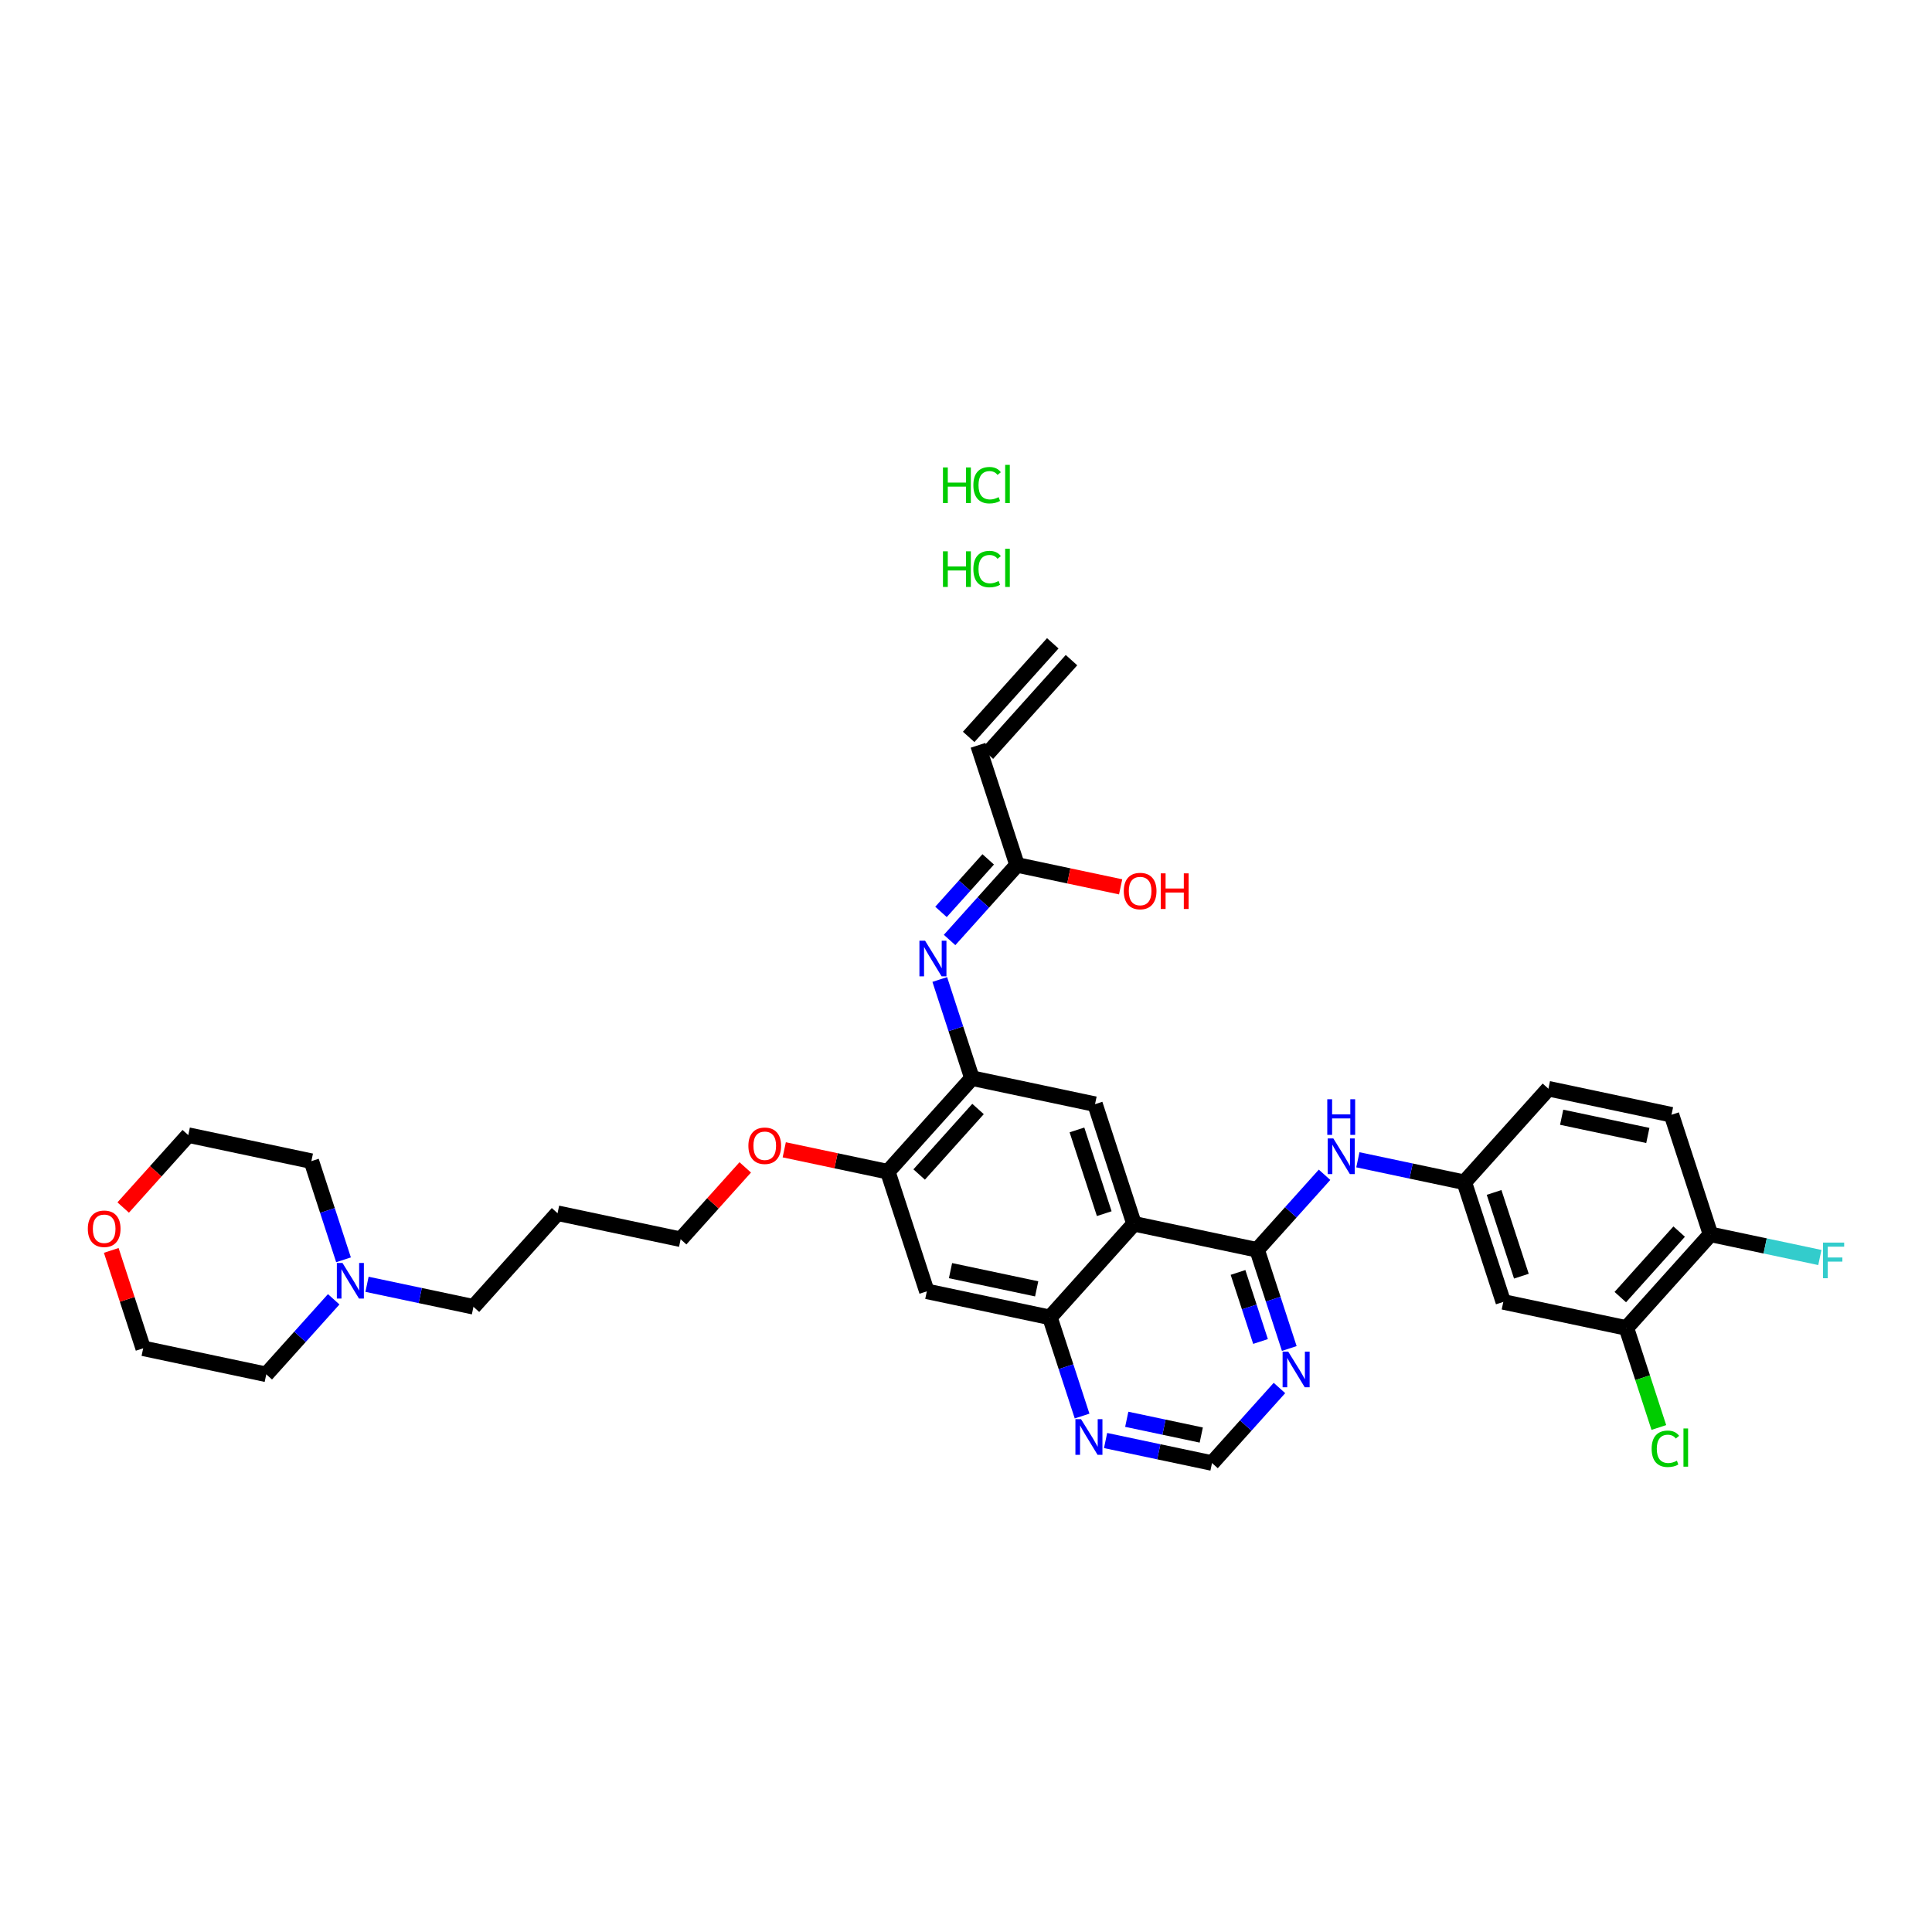 <?xml version='1.0' encoding='iso-8859-1'?>
<svg version='1.1' baseProfile='full'
              xmlns='http://www.w3.org/2000/svg'
                      xmlns:rdkit='http://www.rdkit.org/xml'
                      xmlns:xlink='http://www.w3.org/1999/xlink'
                  xml:space='preserve'
width='250px' height='250px' viewBox='0 0 250 250'>
<!-- END OF HEADER -->
<rect style='opacity:1.0;fill:#FFFFFF;stroke:none' width='250' height='250' x='0' y='0'> </rect>
<path class='bond-0 atom-0 atom-1' d='M 136.229,83.245 L 125.347,95.355' style='fill:none;fill-rule:evenodd;stroke:#000000;stroke-width:2.0px;stroke-linecap:butt;stroke-linejoin:miter;stroke-opacity:1' />
<path class='bond-0 atom-0 atom-1' d='M 138.651,85.421 L 127.769,97.531' style='fill:none;fill-rule:evenodd;stroke:#000000;stroke-width:2.0px;stroke-linecap:butt;stroke-linejoin:miter;stroke-opacity:1' />
<path class='bond-1 atom-1 atom-22' d='M 126.558,96.443 L 131.604,111.922' style='fill:none;fill-rule:evenodd;stroke:#000000;stroke-width:2.0px;stroke-linecap:butt;stroke-linejoin:miter;stroke-opacity:1' />
<path class='bond-2 atom-2 atom-5' d='M 72.147,156.99 L 61.265,169.1' style='fill:none;fill-rule:evenodd;stroke:#000000;stroke-width:2.0px;stroke-linecap:butt;stroke-linejoin:miter;stroke-opacity:1' />
<path class='bond-3 atom-2 atom-8' d='M 72.147,156.99 L 88.075,160.36' style='fill:none;fill-rule:evenodd;stroke:#000000;stroke-width:2.0px;stroke-linecap:butt;stroke-linejoin:miter;stroke-opacity:1' />
<path class='bond-4 atom-3 atom-4' d='M 200.363,140.879 L 216.291,144.248' style='fill:none;fill-rule:evenodd;stroke:#000000;stroke-width:2.0px;stroke-linecap:butt;stroke-linejoin:miter;stroke-opacity:1' />
<path class='bond-4 atom-3 atom-4' d='M 202.078,144.57 L 213.228,146.928' style='fill:none;fill-rule:evenodd;stroke:#000000;stroke-width:2.0px;stroke-linecap:butt;stroke-linejoin:miter;stroke-opacity:1' />
<path class='bond-5 atom-3 atom-15' d='M 200.363,140.879 L 189.481,152.988' style='fill:none;fill-rule:evenodd;stroke:#000000;stroke-width:2.0px;stroke-linecap:butt;stroke-linejoin:miter;stroke-opacity:1' />
<path class='bond-6 atom-4 atom-18' d='M 216.291,144.248 L 221.337,159.727' style='fill:none;fill-rule:evenodd;stroke:#000000;stroke-width:2.0px;stroke-linecap:butt;stroke-linejoin:miter;stroke-opacity:1' />
<path class='bond-7 atom-5 atom-30' d='M 61.265,169.1 L 54.379,167.643' style='fill:none;fill-rule:evenodd;stroke:#000000;stroke-width:2.0px;stroke-linecap:butt;stroke-linejoin:miter;stroke-opacity:1' />
<path class='bond-7 atom-5 atom-30' d='M 54.379,167.643 L 47.492,166.187' style='fill:none;fill-rule:evenodd;stroke:#0000FF;stroke-width:2.0px;stroke-linecap:butt;stroke-linejoin:miter;stroke-opacity:1' />
<path class='bond-8 atom-6 atom-9' d='M 34.455,177.84 L 18.526,174.471' style='fill:none;fill-rule:evenodd;stroke:#000000;stroke-width:2.0px;stroke-linecap:butt;stroke-linejoin:miter;stroke-opacity:1' />
<path class='bond-9 atom-6 atom-30' d='M 34.455,177.84 L 38.818,172.985' style='fill:none;fill-rule:evenodd;stroke:#000000;stroke-width:2.0px;stroke-linecap:butt;stroke-linejoin:miter;stroke-opacity:1' />
<path class='bond-9 atom-6 atom-30' d='M 38.818,172.985 L 43.181,168.129' style='fill:none;fill-rule:evenodd;stroke:#0000FF;stroke-width:2.0px;stroke-linecap:butt;stroke-linejoin:miter;stroke-opacity:1' />
<path class='bond-10 atom-7 atom-10' d='M 40.291,150.252 L 24.362,146.882' style='fill:none;fill-rule:evenodd;stroke:#000000;stroke-width:2.0px;stroke-linecap:butt;stroke-linejoin:miter;stroke-opacity:1' />
<path class='bond-11 atom-7 atom-30' d='M 40.291,150.252 L 42.371,156.635' style='fill:none;fill-rule:evenodd;stroke:#000000;stroke-width:2.0px;stroke-linecap:butt;stroke-linejoin:miter;stroke-opacity:1' />
<path class='bond-11 atom-7 atom-30' d='M 42.371,156.635 L 44.452,163.018' style='fill:none;fill-rule:evenodd;stroke:#0000FF;stroke-width:2.0px;stroke-linecap:butt;stroke-linejoin:miter;stroke-opacity:1' />
<path class='bond-12 atom-8 atom-33' d='M 88.075,160.36 L 92.255,155.709' style='fill:none;fill-rule:evenodd;stroke:#000000;stroke-width:2.0px;stroke-linecap:butt;stroke-linejoin:miter;stroke-opacity:1' />
<path class='bond-12 atom-8 atom-33' d='M 92.255,155.709 L 96.434,151.059' style='fill:none;fill-rule:evenodd;stroke:#FF0000;stroke-width:2.0px;stroke-linecap:butt;stroke-linejoin:miter;stroke-opacity:1' />
<path class='bond-13 atom-9 atom-32' d='M 18.526,174.471 L 16.461,168.136' style='fill:none;fill-rule:evenodd;stroke:#000000;stroke-width:2.0px;stroke-linecap:butt;stroke-linejoin:miter;stroke-opacity:1' />
<path class='bond-13 atom-9 atom-32' d='M 16.461,168.136 L 14.396,161.802' style='fill:none;fill-rule:evenodd;stroke:#FF0000;stroke-width:2.0px;stroke-linecap:butt;stroke-linejoin:miter;stroke-opacity:1' />
<path class='bond-14 atom-10 atom-32' d='M 24.362,146.882 L 20.152,151.568' style='fill:none;fill-rule:evenodd;stroke:#000000;stroke-width:2.0px;stroke-linecap:butt;stroke-linejoin:miter;stroke-opacity:1' />
<path class='bond-14 atom-10 atom-32' d='M 20.152,151.568 L 15.941,156.253' style='fill:none;fill-rule:evenodd;stroke:#FF0000;stroke-width:2.0px;stroke-linecap:butt;stroke-linejoin:miter;stroke-opacity:1' />
<path class='bond-15 atom-11 atom-15' d='M 194.527,168.467 L 189.481,152.988' style='fill:none;fill-rule:evenodd;stroke:#000000;stroke-width:2.0px;stroke-linecap:butt;stroke-linejoin:miter;stroke-opacity:1' />
<path class='bond-15 atom-11 atom-15' d='M 196.866,165.136 L 193.334,154.301' style='fill:none;fill-rule:evenodd;stroke:#000000;stroke-width:2.0px;stroke-linecap:butt;stroke-linejoin:miter;stroke-opacity:1' />
<path class='bond-16 atom-11 atom-17' d='M 194.527,168.467 L 210.455,171.837' style='fill:none;fill-rule:evenodd;stroke:#000000;stroke-width:2.0px;stroke-linecap:butt;stroke-linejoin:miter;stroke-opacity:1' />
<path class='bond-17 atom-12 atom-16' d='M 141.696,142.88 L 146.742,158.359' style='fill:none;fill-rule:evenodd;stroke:#000000;stroke-width:2.0px;stroke-linecap:butt;stroke-linejoin:miter;stroke-opacity:1' />
<path class='bond-17 atom-12 atom-16' d='M 139.357,146.211 L 142.889,157.046' style='fill:none;fill-rule:evenodd;stroke:#000000;stroke-width:2.0px;stroke-linecap:butt;stroke-linejoin:miter;stroke-opacity:1' />
<path class='bond-18 atom-12 atom-20' d='M 141.696,142.88 L 125.768,139.51' style='fill:none;fill-rule:evenodd;stroke:#000000;stroke-width:2.0px;stroke-linecap:butt;stroke-linejoin:miter;stroke-opacity:1' />
<path class='bond-19 atom-13 atom-19' d='M 119.932,167.099 L 135.86,170.468' style='fill:none;fill-rule:evenodd;stroke:#000000;stroke-width:2.0px;stroke-linecap:butt;stroke-linejoin:miter;stroke-opacity:1' />
<path class='bond-19 atom-13 atom-19' d='M 122.995,164.419 L 134.145,166.777' style='fill:none;fill-rule:evenodd;stroke:#000000;stroke-width:2.0px;stroke-linecap:butt;stroke-linejoin:miter;stroke-opacity:1' />
<path class='bond-20 atom-13 atom-21' d='M 119.932,167.099 L 114.886,151.62' style='fill:none;fill-rule:evenodd;stroke:#000000;stroke-width:2.0px;stroke-linecap:butt;stroke-linejoin:miter;stroke-opacity:1' />
<path class='bond-21 atom-14 atom-26' d='M 156.834,189.317 L 149.948,187.86' style='fill:none;fill-rule:evenodd;stroke:#000000;stroke-width:2.0px;stroke-linecap:butt;stroke-linejoin:miter;stroke-opacity:1' />
<path class='bond-21 atom-14 atom-26' d='M 149.948,187.86 L 143.062,186.403' style='fill:none;fill-rule:evenodd;stroke:#0000FF;stroke-width:2.0px;stroke-linecap:butt;stroke-linejoin:miter;stroke-opacity:1' />
<path class='bond-21 atom-14 atom-26' d='M 155.442,185.694 L 150.622,184.674' style='fill:none;fill-rule:evenodd;stroke:#000000;stroke-width:2.0px;stroke-linecap:butt;stroke-linejoin:miter;stroke-opacity:1' />
<path class='bond-21 atom-14 atom-26' d='M 150.622,184.674 L 145.801,183.655' style='fill:none;fill-rule:evenodd;stroke:#0000FF;stroke-width:2.0px;stroke-linecap:butt;stroke-linejoin:miter;stroke-opacity:1' />
<path class='bond-22 atom-14 atom-27' d='M 156.834,189.317 L 161.198,184.461' style='fill:none;fill-rule:evenodd;stroke:#000000;stroke-width:2.0px;stroke-linecap:butt;stroke-linejoin:miter;stroke-opacity:1' />
<path class='bond-22 atom-14 atom-27' d='M 161.198,184.461 L 165.561,179.606' style='fill:none;fill-rule:evenodd;stroke:#0000FF;stroke-width:2.0px;stroke-linecap:butt;stroke-linejoin:miter;stroke-opacity:1' />
<path class='bond-23 atom-15 atom-28' d='M 189.481,152.988 L 182.594,151.532' style='fill:none;fill-rule:evenodd;stroke:#000000;stroke-width:2.0px;stroke-linecap:butt;stroke-linejoin:miter;stroke-opacity:1' />
<path class='bond-23 atom-15 atom-28' d='M 182.594,151.532 L 175.708,150.075' style='fill:none;fill-rule:evenodd;stroke:#0000FF;stroke-width:2.0px;stroke-linecap:butt;stroke-linejoin:miter;stroke-opacity:1' />
<path class='bond-24 atom-16 atom-19' d='M 146.742,158.359 L 135.86,170.468' style='fill:none;fill-rule:evenodd;stroke:#000000;stroke-width:2.0px;stroke-linecap:butt;stroke-linejoin:miter;stroke-opacity:1' />
<path class='bond-25 atom-16 atom-23' d='M 146.742,158.359 L 162.67,161.728' style='fill:none;fill-rule:evenodd;stroke:#000000;stroke-width:2.0px;stroke-linecap:butt;stroke-linejoin:miter;stroke-opacity:1' />
<path class='bond-26 atom-17 atom-18' d='M 210.455,171.837 L 221.337,159.727' style='fill:none;fill-rule:evenodd;stroke:#000000;stroke-width:2.0px;stroke-linecap:butt;stroke-linejoin:miter;stroke-opacity:1' />
<path class='bond-26 atom-17 atom-18' d='M 209.666,167.844 L 217.283,159.367' style='fill:none;fill-rule:evenodd;stroke:#000000;stroke-width:2.0px;stroke-linecap:butt;stroke-linejoin:miter;stroke-opacity:1' />
<path class='bond-27 atom-17 atom-24' d='M 210.455,171.837 L 212.555,178.277' style='fill:none;fill-rule:evenodd;stroke:#000000;stroke-width:2.0px;stroke-linecap:butt;stroke-linejoin:miter;stroke-opacity:1' />
<path class='bond-27 atom-17 atom-24' d='M 212.555,178.277 L 214.654,184.717' style='fill:none;fill-rule:evenodd;stroke:#00CC00;stroke-width:2.0px;stroke-linecap:butt;stroke-linejoin:miter;stroke-opacity:1' />
<path class='bond-28 atom-18 atom-25' d='M 221.337,159.727 L 228.412,161.224' style='fill:none;fill-rule:evenodd;stroke:#000000;stroke-width:2.0px;stroke-linecap:butt;stroke-linejoin:miter;stroke-opacity:1' />
<path class='bond-28 atom-18 atom-25' d='M 228.412,161.224 L 235.488,162.721' style='fill:none;fill-rule:evenodd;stroke:#33CCCC;stroke-width:2.0px;stroke-linecap:butt;stroke-linejoin:miter;stroke-opacity:1' />
<path class='bond-29 atom-19 atom-26' d='M 135.86,170.468 L 137.941,176.852' style='fill:none;fill-rule:evenodd;stroke:#000000;stroke-width:2.0px;stroke-linecap:butt;stroke-linejoin:miter;stroke-opacity:1' />
<path class='bond-29 atom-19 atom-26' d='M 137.941,176.852 L 140.022,183.235' style='fill:none;fill-rule:evenodd;stroke:#0000FF;stroke-width:2.0px;stroke-linecap:butt;stroke-linejoin:miter;stroke-opacity:1' />
<path class='bond-30 atom-20 atom-21' d='M 125.768,139.51 L 114.886,151.62' style='fill:none;fill-rule:evenodd;stroke:#000000;stroke-width:2.0px;stroke-linecap:butt;stroke-linejoin:miter;stroke-opacity:1' />
<path class='bond-30 atom-20 atom-21' d='M 126.557,143.503 L 118.94,151.98' style='fill:none;fill-rule:evenodd;stroke:#000000;stroke-width:2.0px;stroke-linecap:butt;stroke-linejoin:miter;stroke-opacity:1' />
<path class='bond-31 atom-20 atom-29' d='M 125.768,139.51 L 123.687,133.127' style='fill:none;fill-rule:evenodd;stroke:#000000;stroke-width:2.0px;stroke-linecap:butt;stroke-linejoin:miter;stroke-opacity:1' />
<path class='bond-31 atom-20 atom-29' d='M 123.687,133.127 L 121.606,126.744' style='fill:none;fill-rule:evenodd;stroke:#0000FF;stroke-width:2.0px;stroke-linecap:butt;stroke-linejoin:miter;stroke-opacity:1' />
<path class='bond-32 atom-21 atom-33' d='M 114.886,151.62 L 108.183,150.202' style='fill:none;fill-rule:evenodd;stroke:#000000;stroke-width:2.0px;stroke-linecap:butt;stroke-linejoin:miter;stroke-opacity:1' />
<path class='bond-32 atom-21 atom-33' d='M 108.183,150.202 L 101.481,148.784' style='fill:none;fill-rule:evenodd;stroke:#FF0000;stroke-width:2.0px;stroke-linecap:butt;stroke-linejoin:miter;stroke-opacity:1' />
<path class='bond-33 atom-22 atom-29' d='M 131.604,111.922 L 127.241,116.777' style='fill:none;fill-rule:evenodd;stroke:#000000;stroke-width:2.0px;stroke-linecap:butt;stroke-linejoin:miter;stroke-opacity:1' />
<path class='bond-33 atom-22 atom-29' d='M 127.241,116.777 L 122.877,121.633' style='fill:none;fill-rule:evenodd;stroke:#0000FF;stroke-width:2.0px;stroke-linecap:butt;stroke-linejoin:miter;stroke-opacity:1' />
<path class='bond-33 atom-22 atom-29' d='M 127.873,111.202 L 124.819,114.601' style='fill:none;fill-rule:evenodd;stroke:#000000;stroke-width:2.0px;stroke-linecap:butt;stroke-linejoin:miter;stroke-opacity:1' />
<path class='bond-33 atom-22 atom-29' d='M 124.819,114.601 L 121.764,118' style='fill:none;fill-rule:evenodd;stroke:#0000FF;stroke-width:2.0px;stroke-linecap:butt;stroke-linejoin:miter;stroke-opacity:1' />
<path class='bond-34 atom-22 atom-31' d='M 131.604,111.922 L 138.306,113.34' style='fill:none;fill-rule:evenodd;stroke:#000000;stroke-width:2.0px;stroke-linecap:butt;stroke-linejoin:miter;stroke-opacity:1' />
<path class='bond-34 atom-22 atom-31' d='M 138.306,113.34 L 145.009,114.757' style='fill:none;fill-rule:evenodd;stroke:#FF0000;stroke-width:2.0px;stroke-linecap:butt;stroke-linejoin:miter;stroke-opacity:1' />
<path class='bond-35 atom-23 atom-27' d='M 162.67,161.728 L 164.751,168.112' style='fill:none;fill-rule:evenodd;stroke:#000000;stroke-width:2.0px;stroke-linecap:butt;stroke-linejoin:miter;stroke-opacity:1' />
<path class='bond-35 atom-23 atom-27' d='M 164.751,168.112 L 166.832,174.495' style='fill:none;fill-rule:evenodd;stroke:#0000FF;stroke-width:2.0px;stroke-linecap:butt;stroke-linejoin:miter;stroke-opacity:1' />
<path class='bond-35 atom-23 atom-27' d='M 160.199,164.653 L 161.656,169.121' style='fill:none;fill-rule:evenodd;stroke:#000000;stroke-width:2.0px;stroke-linecap:butt;stroke-linejoin:miter;stroke-opacity:1' />
<path class='bond-35 atom-23 atom-27' d='M 161.656,169.121 L 163.112,173.589' style='fill:none;fill-rule:evenodd;stroke:#0000FF;stroke-width:2.0px;stroke-linecap:butt;stroke-linejoin:miter;stroke-opacity:1' />
<path class='bond-36 atom-23 atom-28' d='M 162.67,161.728 L 167.034,156.873' style='fill:none;fill-rule:evenodd;stroke:#000000;stroke-width:2.0px;stroke-linecap:butt;stroke-linejoin:miter;stroke-opacity:1' />
<path class='bond-36 atom-23 atom-28' d='M 167.034,156.873 L 171.397,152.017' style='fill:none;fill-rule:evenodd;stroke:#0000FF;stroke-width:2.0px;stroke-linecap:butt;stroke-linejoin:miter;stroke-opacity:1' />
<path  class='atom-24' d='M 213.723 187.475
Q 213.723 186.329, 214.257 185.73
Q 214.798 185.124, 215.82 185.124
Q 216.771 185.124, 217.279 185.795
L 216.849 186.147
Q 216.478 185.658, 215.82 185.658
Q 215.123 185.658, 214.752 186.127
Q 214.388 186.59, 214.388 187.475
Q 214.388 188.387, 214.765 188.856
Q 215.15 189.325, 215.892 189.325
Q 216.4 189.325, 216.993 189.019
L 217.175 189.507
Q 216.934 189.663, 216.569 189.755
Q 216.205 189.846, 215.801 189.846
Q 214.798 189.846, 214.257 189.234
Q 213.723 188.621, 213.723 187.475
' fill='#00CC00'/>
<path  class='atom-24' d='M 217.839 184.844
L 218.438 184.844
L 218.438 189.787
L 217.839 189.787
L 217.839 184.844
' fill='#00CC00'/>
<path  class='atom-25' d='M 235.895 160.791
L 238.636 160.791
L 238.636 161.319
L 236.513 161.319
L 236.513 162.719
L 238.402 162.719
L 238.402 163.253
L 236.513 163.253
L 236.513 165.402
L 235.895 165.402
L 235.895 160.791
' fill='#33CCCC'/>
<path  class='atom-26' d='M 139.887 183.642
L 141.398 186.084
Q 141.548 186.325, 141.788 186.761
Q 142.029 187.198, 142.042 187.224
L 142.042 183.642
L 142.655 183.642
L 142.655 188.253
L 142.023 188.253
L 140.401 185.583
Q 140.213 185.27, 140.011 184.912
Q 139.815 184.554, 139.757 184.443
L 139.757 188.253
L 139.158 188.253
L 139.158 183.642
L 139.887 183.642
' fill='#0000FF'/>
<path  class='atom-27' d='M 166.697 174.902
L 168.208 177.344
Q 168.358 177.585, 168.599 178.021
Q 168.84 178.458, 168.853 178.484
L 168.853 174.902
L 169.465 174.902
L 169.465 179.513
L 168.833 179.513
L 167.212 176.843
Q 167.023 176.53, 166.821 176.172
Q 166.626 175.814, 166.567 175.703
L 166.567 179.513
L 165.968 179.513
L 165.968 174.902
L 166.697 174.902
' fill='#0000FF'/>
<path  class='atom-28' d='M 172.533 147.313
L 174.044 149.756
Q 174.194 149.996, 174.435 150.433
Q 174.676 150.869, 174.689 150.895
L 174.689 147.313
L 175.301 147.313
L 175.301 151.924
L 174.669 151.924
L 173.048 149.254
Q 172.859 148.941, 172.657 148.583
Q 172.462 148.225, 172.403 148.114
L 172.403 151.924
L 171.804 151.924
L 171.804 147.313
L 172.533 147.313
' fill='#0000FF'/>
<path  class='atom-28' d='M 171.749 142.242
L 172.374 142.242
L 172.374 144.202
L 174.731 144.202
L 174.731 142.242
L 175.356 142.242
L 175.356 146.852
L 174.731 146.852
L 174.731 144.723
L 172.374 144.723
L 172.374 146.852
L 171.749 146.852
L 171.749 142.242
' fill='#0000FF'/>
<path  class='atom-29' d='M 119.703 121.726
L 121.213 124.168
Q 121.363 124.409, 121.604 124.845
Q 121.845 125.282, 121.858 125.308
L 121.858 121.726
L 122.47 121.726
L 122.47 126.337
L 121.839 126.337
L 120.217 123.667
Q 120.028 123.354, 119.826 122.996
Q 119.631 122.638, 119.572 122.527
L 119.572 126.337
L 118.973 126.337
L 118.973 121.726
L 119.703 121.726
' fill='#0000FF'/>
<path  class='atom-30' d='M 44.317 163.425
L 45.828 165.867
Q 45.978 166.108, 46.219 166.545
Q 46.46 166.981, 46.473 167.007
L 46.473 163.425
L 47.085 163.425
L 47.085 168.036
L 46.453 168.036
L 44.832 165.366
Q 44.643 165.053, 44.441 164.695
Q 44.246 164.337, 44.187 164.226
L 44.187 168.036
L 43.588 168.036
L 43.588 163.425
L 44.317 163.425
' fill='#0000FF'/>
<path  class='atom-31' d='M 145.416 115.304
Q 145.416 114.197, 145.963 113.579
Q 146.51 112.96, 147.532 112.96
Q 148.555 112.96, 149.102 113.579
Q 149.649 114.197, 149.649 115.304
Q 149.649 116.424, 149.095 117.063
Q 148.542 117.694, 147.532 117.694
Q 146.516 117.694, 145.963 117.063
Q 145.416 116.431, 145.416 115.304
M 147.532 117.173
Q 148.235 117.173, 148.613 116.704
Q 148.997 116.229, 148.997 115.304
Q 148.997 114.399, 148.613 113.943
Q 148.235 113.481, 147.532 113.481
Q 146.829 113.481, 146.445 113.937
Q 146.067 114.393, 146.067 115.304
Q 146.067 116.236, 146.445 116.704
Q 146.829 117.173, 147.532 117.173
' fill='#FF0000'/>
<path  class='atom-31' d='M 150.202 113.012
L 150.827 113.012
L 150.827 114.972
L 153.185 114.972
L 153.185 113.012
L 153.81 113.012
L 153.81 117.623
L 153.185 117.623
L 153.185 115.493
L 150.827 115.493
L 150.827 117.623
L 150.202 117.623
L 150.202 113.012
' fill='#FF0000'/>
<path  class='atom-32' d='M 11.364 159.005
Q 11.364 157.898, 11.911 157.279
Q 12.458 156.66, 13.48 156.66
Q 14.503 156.66, 15.05 157.279
Q 15.597 157.898, 15.597 159.005
Q 15.597 160.125, 15.043 160.763
Q 14.489 161.395, 13.48 161.395
Q 12.464 161.395, 11.911 160.763
Q 11.364 160.131, 11.364 159.005
M 13.48 160.874
Q 14.184 160.874, 14.561 160.405
Q 14.945 159.929, 14.945 159.005
Q 14.945 158.099, 14.561 157.644
Q 14.184 157.181, 13.48 157.181
Q 12.777 157.181, 12.393 157.637
Q 12.015 158.093, 12.015 159.005
Q 12.015 159.936, 12.393 160.405
Q 12.777 160.874, 13.48 160.874
' fill='#FF0000'/>
<path  class='atom-33' d='M 96.841 148.263
Q 96.841 147.156, 97.388 146.538
Q 97.935 145.919, 98.957 145.919
Q 99.98 145.919, 100.527 146.538
Q 101.074 147.156, 101.074 148.263
Q 101.074 149.384, 100.52 150.022
Q 99.967 150.653, 98.957 150.653
Q 97.942 150.653, 97.388 150.022
Q 96.841 149.39, 96.841 148.263
M 98.957 150.132
Q 99.661 150.132, 100.038 149.664
Q 100.423 149.188, 100.423 148.263
Q 100.423 147.358, 100.038 146.902
Q 99.661 146.44, 98.957 146.44
Q 98.254 146.44, 97.87 146.896
Q 97.492 147.352, 97.492 148.263
Q 97.492 149.195, 97.87 149.664
Q 98.254 150.132, 98.957 150.132
' fill='#FF0000'/>
<path  class='atom-34' d='M 122.02 71.34
L 122.645 71.34
L 122.645 73.3
L 125.003 73.3
L 125.003 71.34
L 125.628 71.34
L 125.628 75.951
L 125.003 75.951
L 125.003 73.821
L 122.645 73.821
L 122.645 75.951
L 122.02 75.951
L 122.02 71.34
' fill='#00CC00'/>
<path  class='atom-34' d='M 125.953 73.639
Q 125.953 72.493, 126.487 71.894
Q 127.028 71.288, 128.05 71.288
Q 129.001 71.288, 129.509 71.959
L 129.079 72.311
Q 128.708 71.822, 128.05 71.822
Q 127.353 71.822, 126.982 72.291
Q 126.618 72.753, 126.618 73.639
Q 126.618 74.551, 126.995 75.02
Q 127.38 75.489, 128.122 75.489
Q 128.63 75.489, 129.223 75.183
L 129.405 75.671
Q 129.164 75.827, 128.799 75.918
Q 128.435 76.01, 128.031 76.01
Q 127.028 76.01, 126.487 75.397
Q 125.953 74.785, 125.953 73.639
' fill='#00CC00'/>
<path  class='atom-34' d='M 130.069 71.008
L 130.668 71.008
L 130.668 75.951
L 130.069 75.951
L 130.069 71.008
' fill='#00CC00'/>
<path  class='atom-35' d='M 122.02 60.486
L 122.645 60.486
L 122.645 62.447
L 125.003 62.447
L 125.003 60.486
L 125.628 60.486
L 125.628 65.097
L 125.003 65.097
L 125.003 62.968
L 122.645 62.968
L 122.645 65.097
L 122.02 65.097
L 122.02 60.486
' fill='#00CC00'/>
<path  class='atom-35' d='M 125.953 62.785
Q 125.953 61.639, 126.487 61.04
Q 127.028 60.434, 128.05 60.434
Q 129.001 60.434, 129.509 61.105
L 129.079 61.457
Q 128.708 60.968, 128.05 60.968
Q 127.353 60.968, 126.982 61.437
Q 126.618 61.9, 126.618 62.785
Q 126.618 63.697, 126.995 64.166
Q 127.38 64.635, 128.122 64.635
Q 128.63 64.635, 129.223 64.329
L 129.405 64.817
Q 129.164 64.973, 128.799 65.064
Q 128.435 65.156, 128.031 65.156
Q 127.028 65.156, 126.487 64.544
Q 125.953 63.931, 125.953 62.785
' fill='#00CC00'/>
<path  class='atom-35' d='M 130.069 60.154
L 130.668 60.154
L 130.668 65.097
L 130.069 65.097
L 130.069 60.154
' fill='#00CC00'/>
</svg>

